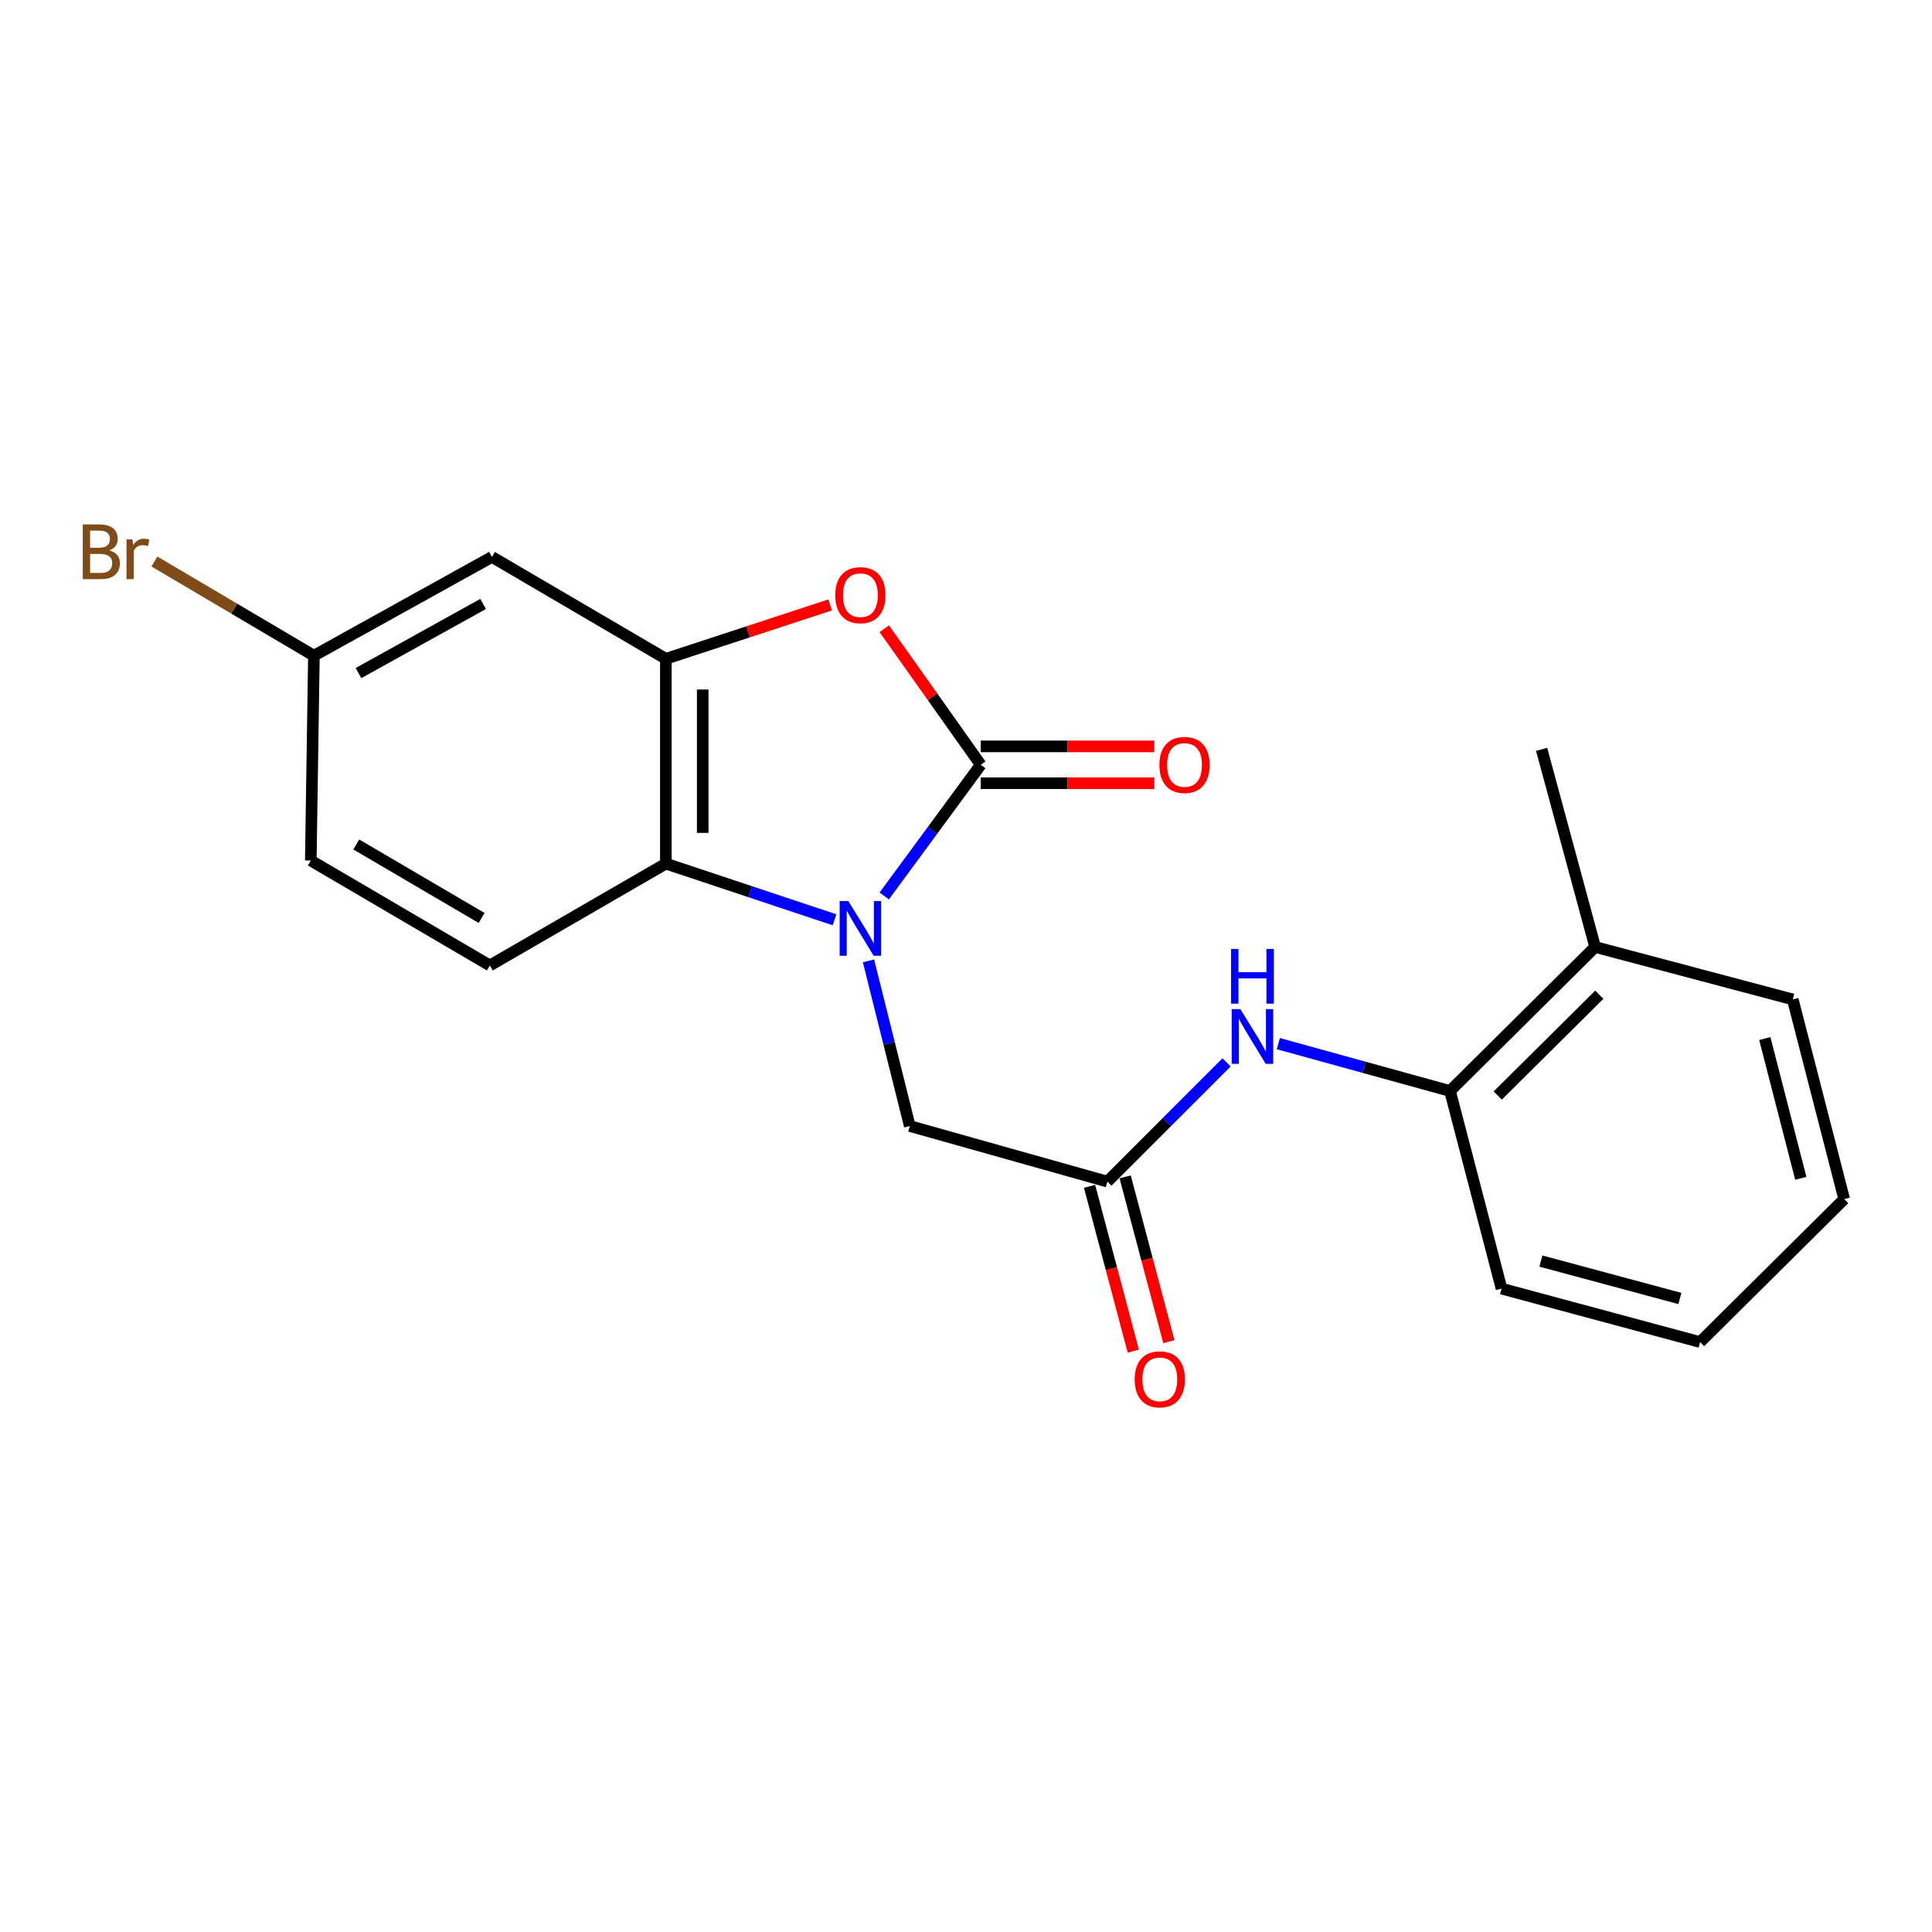 <?xml version='1.0' encoding='iso-8859-1'?>
<svg version='1.1' baseProfile='full'
              xmlns='http://www.w3.org/2000/svg'
                      xmlns:rdkit='http://www.rdkit.org/xml'
                      xmlns:xlink='http://www.w3.org/1999/xlink'
                  xml:space='preserve'
width='1000px' height='1000px' viewBox='0 0 1000 1000'>
<!-- END OF HEADER -->
<rect style='opacity:1.0;fill:#FFFFFF;stroke:none' width='1000' height='1000' x='0' y='0'> </rect>
<path class='bond-0' d='M 457.687,463.747 L 482.661,429.802' style='fill:none;fill-rule:evenodd;stroke:#0000FF;stroke-width:6px;stroke-linecap:butt;stroke-linejoin:miter;stroke-opacity:1' />
<path class='bond-0' d='M 482.661,429.802 L 507.635,395.856' style='fill:none;fill-rule:evenodd;stroke:#000000;stroke-width:6px;stroke-linecap:butt;stroke-linejoin:miter;stroke-opacity:1' />
<path class='bond-3' d='M 431.942,476.075 L 388.297,461.539' style='fill:none;fill-rule:evenodd;stroke:#0000FF;stroke-width:6px;stroke-linecap:butt;stroke-linejoin:miter;stroke-opacity:1' />
<path class='bond-3' d='M 388.297,461.539 L 344.652,447.003' style='fill:none;fill-rule:evenodd;stroke:#000000;stroke-width:6px;stroke-linecap:butt;stroke-linejoin:miter;stroke-opacity:1' />
<path class='bond-6' d='M 449.534,497.332 L 460.218,540.08' style='fill:none;fill-rule:evenodd;stroke:#0000FF;stroke-width:6px;stroke-linecap:butt;stroke-linejoin:miter;stroke-opacity:1' />
<path class='bond-6' d='M 460.218,540.08 L 470.903,582.829' style='fill:none;fill-rule:evenodd;stroke:#000000;stroke-width:6px;stroke-linecap:butt;stroke-linejoin:miter;stroke-opacity:1' />
<path class='bond-1' d='M 507.635,395.856 L 482.672,360.644' style='fill:none;fill-rule:evenodd;stroke:#000000;stroke-width:6px;stroke-linecap:butt;stroke-linejoin:miter;stroke-opacity:1' />
<path class='bond-1' d='M 482.672,360.644 L 457.708,325.431' style='fill:none;fill-rule:evenodd;stroke:#FF0000;stroke-width:6px;stroke-linecap:butt;stroke-linejoin:miter;stroke-opacity:1' />
<path class='bond-10' d='M 507.635,405.389 L 552.557,405.389' style='fill:none;fill-rule:evenodd;stroke:#000000;stroke-width:6px;stroke-linecap:butt;stroke-linejoin:miter;stroke-opacity:1' />
<path class='bond-10' d='M 552.557,405.389 L 597.479,405.389' style='fill:none;fill-rule:evenodd;stroke:#FF0000;stroke-width:6px;stroke-linecap:butt;stroke-linejoin:miter;stroke-opacity:1' />
<path class='bond-10' d='M 507.635,386.324 L 552.557,386.324' style='fill:none;fill-rule:evenodd;stroke:#000000;stroke-width:6px;stroke-linecap:butt;stroke-linejoin:miter;stroke-opacity:1' />
<path class='bond-10' d='M 552.557,386.324 L 597.479,386.324' style='fill:none;fill-rule:evenodd;stroke:#FF0000;stroke-width:6px;stroke-linecap:butt;stroke-linejoin:miter;stroke-opacity:1' />
<path class='bond-21' d='M 429.686,313.109 L 387.169,327.051' style='fill:none;fill-rule:evenodd;stroke:#FF0000;stroke-width:6px;stroke-linecap:butt;stroke-linejoin:miter;stroke-opacity:1' />
<path class='bond-21' d='M 387.169,327.051 L 344.652,340.992' style='fill:none;fill-rule:evenodd;stroke:#000000;stroke-width:6px;stroke-linecap:butt;stroke-linejoin:miter;stroke-opacity:1' />
<path class='bond-2' d='M 344.652,340.992 L 344.652,447.003' style='fill:none;fill-rule:evenodd;stroke:#000000;stroke-width:6px;stroke-linecap:butt;stroke-linejoin:miter;stroke-opacity:1' />
<path class='bond-2' d='M 363.717,356.894 L 363.717,431.101' style='fill:none;fill-rule:evenodd;stroke:#000000;stroke-width:6px;stroke-linecap:butt;stroke-linejoin:miter;stroke-opacity:1' />
<path class='bond-7' d='M 344.652,340.992 L 254.635,288.267' style='fill:none;fill-rule:evenodd;stroke:#000000;stroke-width:6px;stroke-linecap:butt;stroke-linejoin:miter;stroke-opacity:1' />
<path class='bond-8' d='M 344.652,447.003 L 253.544,499.727' style='fill:none;fill-rule:evenodd;stroke:#000000;stroke-width:6px;stroke-linecap:butt;stroke-linejoin:miter;stroke-opacity:1' />
<path class='bond-4' d='M 573.165,611.595 L 470.903,582.829' style='fill:none;fill-rule:evenodd;stroke:#000000;stroke-width:6px;stroke-linecap:butt;stroke-linejoin:miter;stroke-opacity:1' />
<path class='bond-5' d='M 573.165,611.595 L 604.02,580.741' style='fill:none;fill-rule:evenodd;stroke:#000000;stroke-width:6px;stroke-linecap:butt;stroke-linejoin:miter;stroke-opacity:1' />
<path class='bond-5' d='M 604.02,580.741 L 634.874,549.886' style='fill:none;fill-rule:evenodd;stroke:#0000FF;stroke-width:6px;stroke-linecap:butt;stroke-linejoin:miter;stroke-opacity:1' />
<path class='bond-11' d='M 563.952,614.041 L 575.273,656.689' style='fill:none;fill-rule:evenodd;stroke:#000000;stroke-width:6px;stroke-linecap:butt;stroke-linejoin:miter;stroke-opacity:1' />
<path class='bond-11' d='M 575.273,656.689 L 586.594,699.338' style='fill:none;fill-rule:evenodd;stroke:#FF0000;stroke-width:6px;stroke-linecap:butt;stroke-linejoin:miter;stroke-opacity:1' />
<path class='bond-11' d='M 582.378,609.15 L 593.699,651.798' style='fill:none;fill-rule:evenodd;stroke:#000000;stroke-width:6px;stroke-linecap:butt;stroke-linejoin:miter;stroke-opacity:1' />
<path class='bond-11' d='M 593.699,651.798 L 605.021,694.446' style='fill:none;fill-rule:evenodd;stroke:#FF0000;stroke-width:6px;stroke-linecap:butt;stroke-linejoin:miter;stroke-opacity:1' />
<path class='bond-9' d='M 661.661,540.185 L 706.091,552.44' style='fill:none;fill-rule:evenodd;stroke:#0000FF;stroke-width:6px;stroke-linecap:butt;stroke-linejoin:miter;stroke-opacity:1' />
<path class='bond-9' d='M 706.091,552.44 L 750.52,564.696' style='fill:none;fill-rule:evenodd;stroke:#000000;stroke-width:6px;stroke-linecap:butt;stroke-linejoin:miter;stroke-opacity:1' />
<path class='bond-22' d='M 254.635,288.267 L 162.477,339.382' style='fill:none;fill-rule:evenodd;stroke:#000000;stroke-width:6px;stroke-linecap:butt;stroke-linejoin:miter;stroke-opacity:1' />
<path class='bond-22' d='M 250.058,312.606 L 185.548,348.387' style='fill:none;fill-rule:evenodd;stroke:#000000;stroke-width:6px;stroke-linecap:butt;stroke-linejoin:miter;stroke-opacity:1' />
<path class='bond-14' d='M 253.544,499.727 L 160.867,445.403' style='fill:none;fill-rule:evenodd;stroke:#000000;stroke-width:6px;stroke-linecap:butt;stroke-linejoin:miter;stroke-opacity:1' />
<path class='bond-14' d='M 249.283,475.131 L 184.41,437.105' style='fill:none;fill-rule:evenodd;stroke:#000000;stroke-width:6px;stroke-linecap:butt;stroke-linejoin:miter;stroke-opacity:1' />
<path class='bond-12' d='M 750.52,564.696 L 825.636,490.153' style='fill:none;fill-rule:evenodd;stroke:#000000;stroke-width:6px;stroke-linecap:butt;stroke-linejoin:miter;stroke-opacity:1' />
<path class='bond-12' d='M 775.217,567.047 L 827.798,514.866' style='fill:none;fill-rule:evenodd;stroke:#000000;stroke-width:6px;stroke-linecap:butt;stroke-linejoin:miter;stroke-opacity:1' />
<path class='bond-16' d='M 750.52,564.696 L 777.201,666.989' style='fill:none;fill-rule:evenodd;stroke:#000000;stroke-width:6px;stroke-linecap:butt;stroke-linejoin:miter;stroke-opacity:1' />
<path class='bond-17' d='M 825.636,490.153 L 797.949,387.86' style='fill:none;fill-rule:evenodd;stroke:#000000;stroke-width:6px;stroke-linecap:butt;stroke-linejoin:miter;stroke-opacity:1' />
<path class='bond-18' d='M 825.636,490.153 L 927.929,517.299' style='fill:none;fill-rule:evenodd;stroke:#000000;stroke-width:6px;stroke-linecap:butt;stroke-linejoin:miter;stroke-opacity:1' />
<path class='bond-13' d='M 162.477,339.382 L 160.867,445.403' style='fill:none;fill-rule:evenodd;stroke:#000000;stroke-width:6px;stroke-linecap:butt;stroke-linejoin:miter;stroke-opacity:1' />
<path class='bond-15' d='M 162.477,339.382 L 121.201,315.012' style='fill:none;fill-rule:evenodd;stroke:#000000;stroke-width:6px;stroke-linecap:butt;stroke-linejoin:miter;stroke-opacity:1' />
<path class='bond-15' d='M 121.201,315.012 L 79.924,290.643' style='fill:none;fill-rule:evenodd;stroke:#7F4C19;stroke-width:6px;stroke-linecap:butt;stroke-linejoin:miter;stroke-opacity:1' />
<path class='bond-19' d='M 777.201,666.989 L 879.97,694.654' style='fill:none;fill-rule:evenodd;stroke:#000000;stroke-width:6px;stroke-linecap:butt;stroke-linejoin:miter;stroke-opacity:1' />
<path class='bond-19' d='M 797.572,652.73 L 869.511,672.095' style='fill:none;fill-rule:evenodd;stroke:#000000;stroke-width:6px;stroke-linecap:butt;stroke-linejoin:miter;stroke-opacity:1' />
<path class='bond-23' d='M 927.929,517.299 L 954.545,620.651' style='fill:none;fill-rule:evenodd;stroke:#000000;stroke-width:6px;stroke-linecap:butt;stroke-linejoin:miter;stroke-opacity:1' />
<path class='bond-23' d='M 913.459,537.556 L 932.091,609.903' style='fill:none;fill-rule:evenodd;stroke:#000000;stroke-width:6px;stroke-linecap:butt;stroke-linejoin:miter;stroke-opacity:1' />
<path class='bond-20' d='M 879.97,694.654 L 954.545,620.651' style='fill:none;fill-rule:evenodd;stroke:#000000;stroke-width:6px;stroke-linecap:butt;stroke-linejoin:miter;stroke-opacity:1' />
<path  class='atom-0' d='M 439.075 466.376
L 448.355 481.376
Q 449.275 482.856, 450.755 485.536
Q 452.235 488.216, 452.315 488.376
L 452.315 466.376
L 456.075 466.376
L 456.075 494.696
L 452.195 494.696
L 442.235 478.296
Q 441.075 476.376, 439.835 474.176
Q 438.635 471.976, 438.275 471.296
L 438.275 494.696
L 434.595 494.696
L 434.595 466.376
L 439.075 466.376
' fill='#0000FF'/>
<path  class='atom-2' d='M 432.335 308.058
Q 432.335 301.258, 435.695 297.458
Q 439.055 293.658, 445.335 293.658
Q 451.615 293.658, 454.975 297.458
Q 458.335 301.258, 458.335 308.058
Q 458.335 314.938, 454.935 318.858
Q 451.535 322.738, 445.335 322.738
Q 439.095 322.738, 435.695 318.858
Q 432.335 314.978, 432.335 308.058
M 445.335 319.538
Q 449.655 319.538, 451.975 316.658
Q 454.335 313.738, 454.335 308.058
Q 454.335 302.498, 451.975 299.698
Q 449.655 296.858, 445.335 296.858
Q 441.015 296.858, 438.655 299.658
Q 436.335 302.458, 436.335 308.058
Q 436.335 313.778, 438.655 316.658
Q 441.015 319.538, 445.335 319.538
' fill='#FF0000'/>
<path  class='atom-6' d='M 642.01 522.331
L 651.29 537.331
Q 652.21 538.811, 653.69 541.491
Q 655.17 544.171, 655.25 544.331
L 655.25 522.331
L 659.01 522.331
L 659.01 550.651
L 655.13 550.651
L 645.17 534.251
Q 644.01 532.331, 642.77 530.131
Q 641.57 527.931, 641.21 527.251
L 641.21 550.651
L 637.53 550.651
L 637.53 522.331
L 642.01 522.331
' fill='#0000FF'/>
<path  class='atom-6' d='M 637.19 491.179
L 641.03 491.179
L 641.03 503.219
L 655.51 503.219
L 655.51 491.179
L 659.35 491.179
L 659.35 519.499
L 655.51 519.499
L 655.51 506.419
L 641.03 506.419
L 641.03 519.499
L 637.19 519.499
L 637.19 491.179
' fill='#0000FF'/>
<path  class='atom-11' d='M 600.116 395.936
Q 600.116 389.136, 603.476 385.336
Q 606.836 381.536, 613.116 381.536
Q 619.396 381.536, 622.756 385.336
Q 626.116 389.136, 626.116 395.936
Q 626.116 402.816, 622.716 406.736
Q 619.316 410.616, 613.116 410.616
Q 606.876 410.616, 603.476 406.736
Q 600.116 402.856, 600.116 395.936
M 613.116 407.416
Q 617.436 407.416, 619.756 404.536
Q 622.116 401.616, 622.116 395.936
Q 622.116 390.376, 619.756 387.576
Q 617.436 384.736, 613.116 384.736
Q 608.796 384.736, 606.436 387.536
Q 604.116 390.336, 604.116 395.936
Q 604.116 401.656, 606.436 404.536
Q 608.796 407.416, 613.116 407.416
' fill='#FF0000'/>
<path  class='atom-12' d='M 587.311 713.937
Q 587.311 707.137, 590.671 703.337
Q 594.031 699.537, 600.311 699.537
Q 606.591 699.537, 609.951 703.337
Q 613.311 707.137, 613.311 713.937
Q 613.311 720.817, 609.911 724.737
Q 606.511 728.617, 600.311 728.617
Q 594.071 728.617, 590.671 724.737
Q 587.311 720.857, 587.311 713.937
M 600.311 725.417
Q 604.631 725.417, 606.951 722.537
Q 609.311 719.617, 609.311 713.937
Q 609.311 708.377, 606.951 705.577
Q 604.631 702.737, 600.311 702.737
Q 595.991 702.737, 593.631 705.537
Q 591.311 708.337, 591.311 713.937
Q 591.311 719.657, 593.631 722.537
Q 595.991 725.417, 600.311 725.417
' fill='#FF0000'/>
<path  class='atom-16' d='M 56.599 284.878
Q 59.319 285.638, 60.679 287.318
Q 62.08 288.958, 62.08 291.398
Q 62.08 295.318, 59.559 297.558
Q 57.08 299.758, 52.359 299.758
L 42.84 299.758
L 42.84 271.438
L 51.2 271.438
Q 56.039 271.438, 58.48 273.398
Q 60.919 275.358, 60.919 278.958
Q 60.919 283.238, 56.599 284.878
M 46.639 274.638
L 46.639 283.518
L 51.2 283.518
Q 53.999 283.518, 55.44 282.398
Q 56.919 281.238, 56.919 278.958
Q 56.919 274.638, 51.2 274.638
L 46.639 274.638
M 52.359 296.558
Q 55.12 296.558, 56.599 295.238
Q 58.08 293.918, 58.08 291.398
Q 58.08 289.078, 56.44 287.918
Q 54.84 286.718, 51.76 286.718
L 46.639 286.718
L 46.639 296.558
L 52.359 296.558
' fill='#7F4C19'/>
<path  class='atom-16' d='M 68.519 279.198
L 68.96 282.038
Q 71.12 278.838, 74.639 278.838
Q 75.76 278.838, 77.279 279.238
L 76.68 282.598
Q 74.96 282.198, 73.999 282.198
Q 72.32 282.198, 71.2 282.878
Q 70.12 283.518, 69.24 285.078
L 69.24 299.758
L 65.48 299.758
L 65.48 279.198
L 68.519 279.198
' fill='#7F4C19'/>
</svg>

